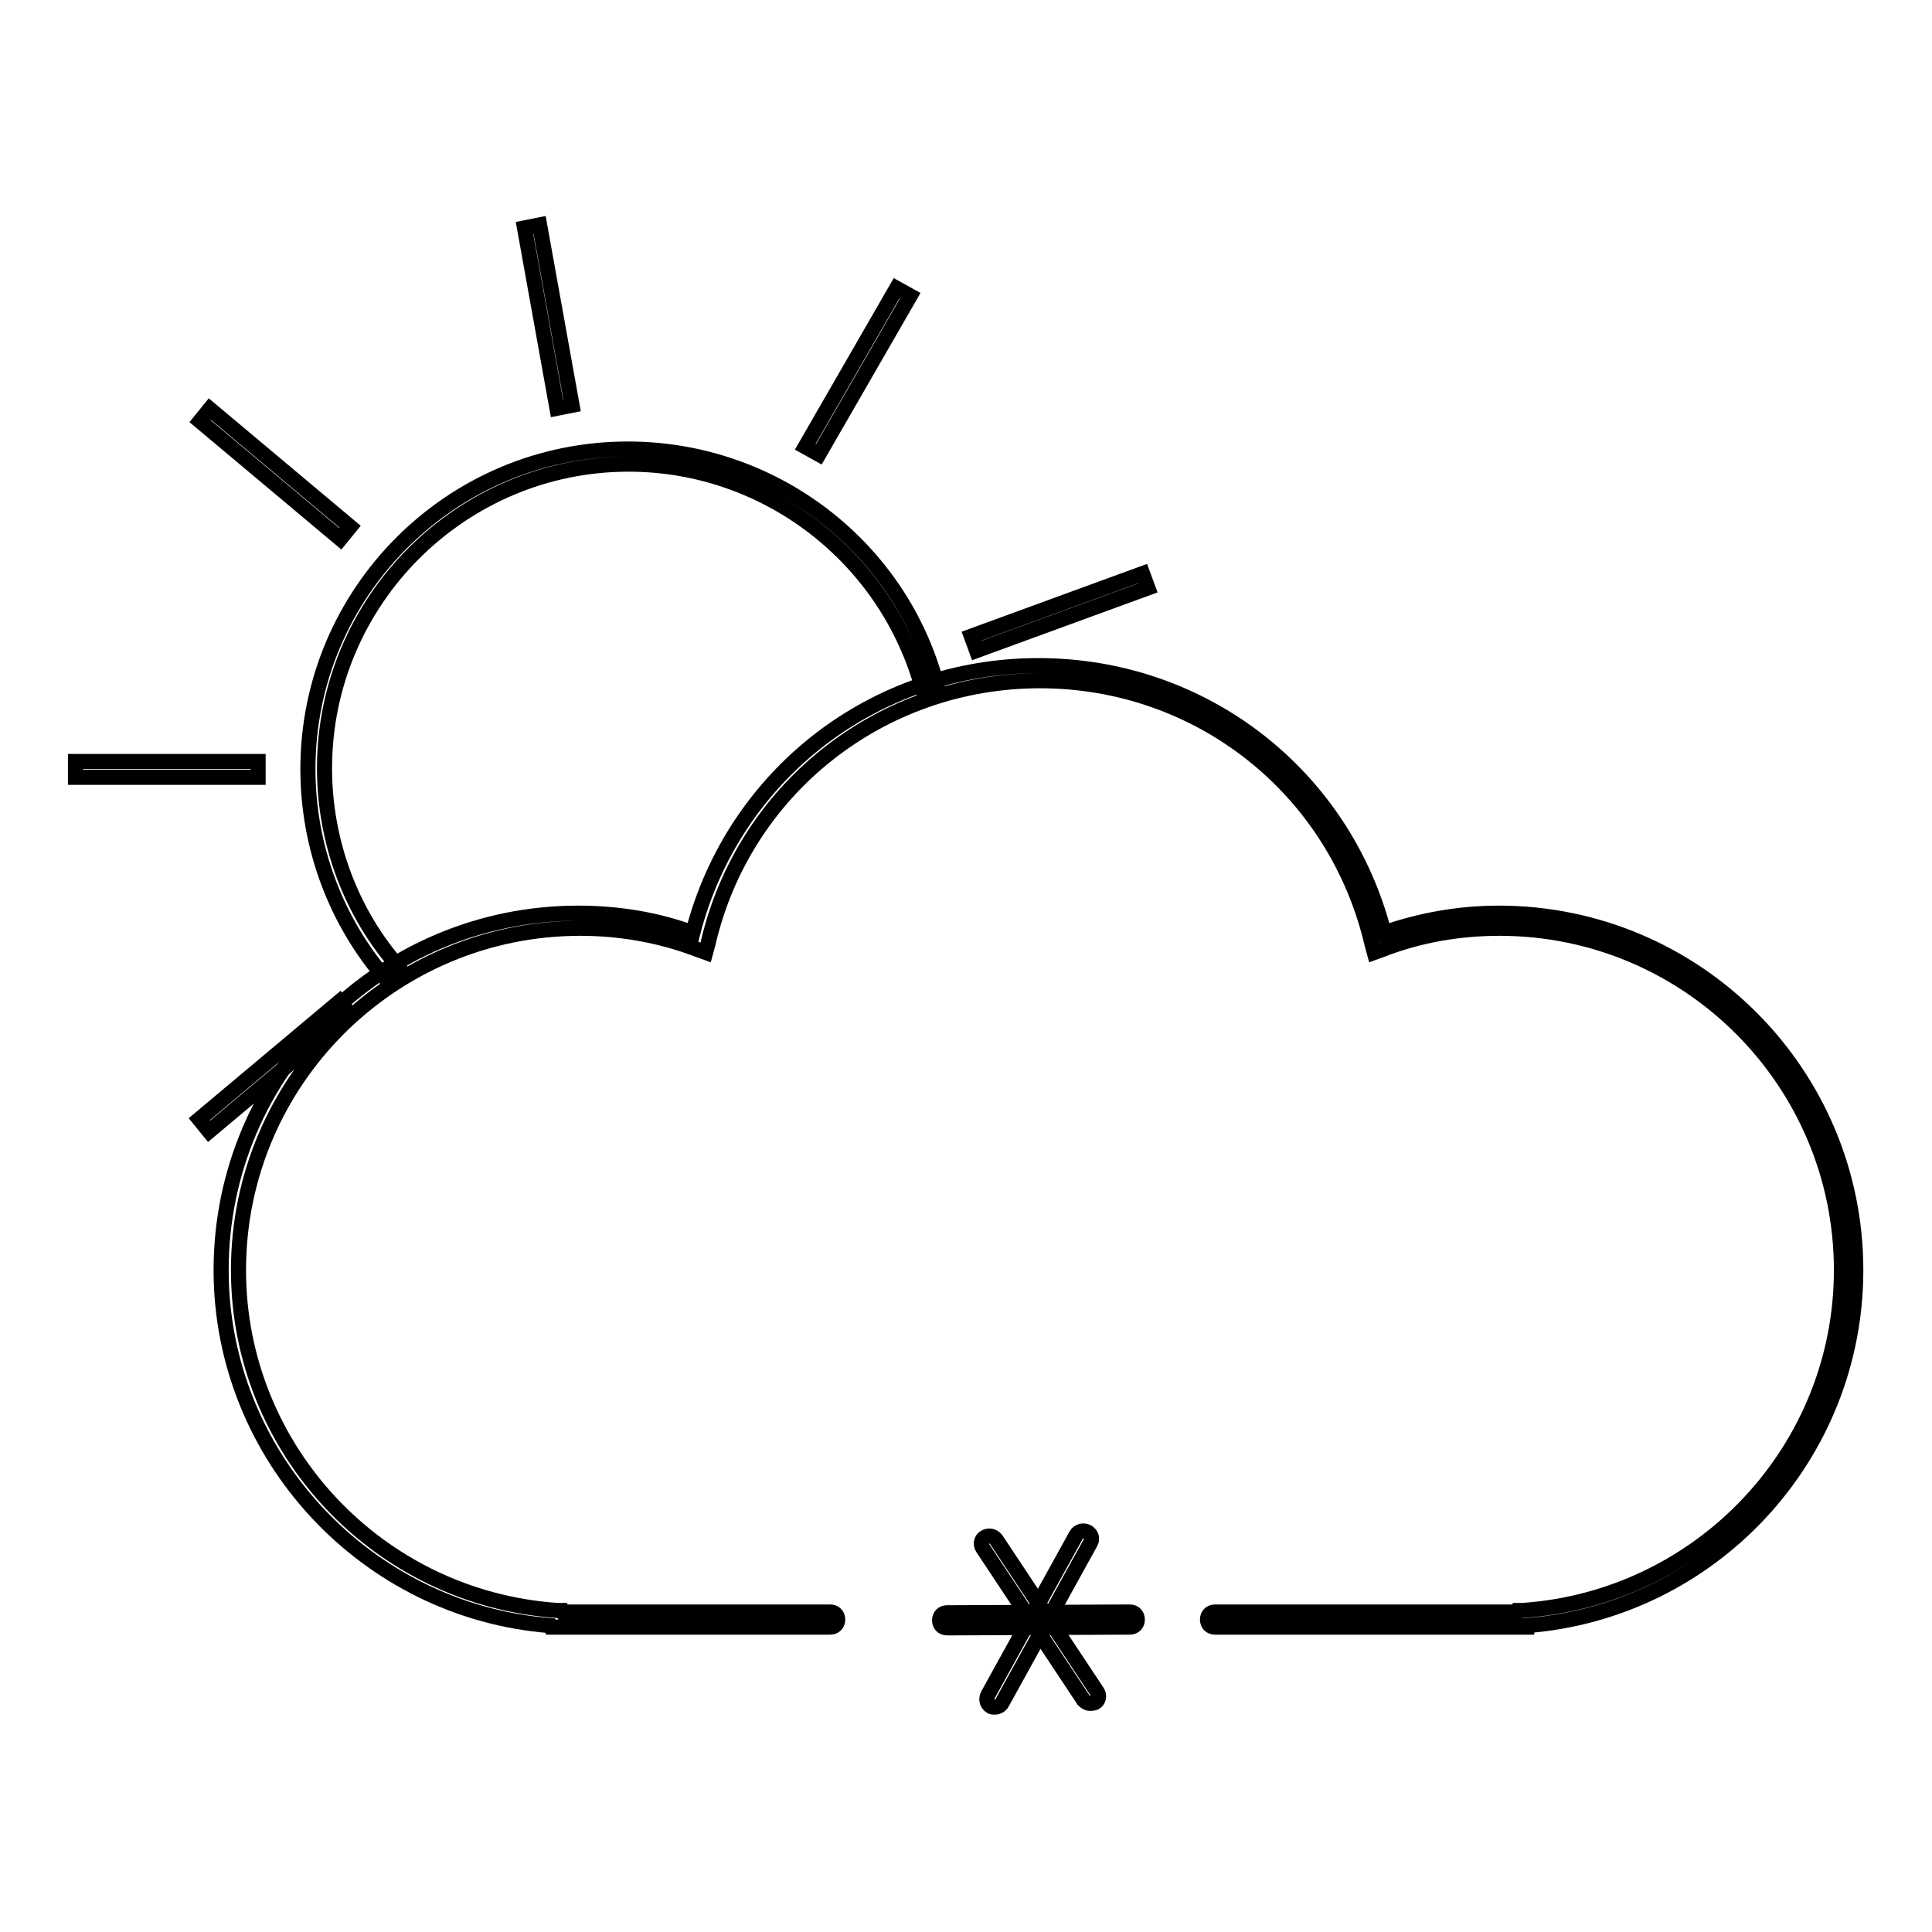 <?xml version="1.0" encoding="utf-8"?>
<!-- Svg Vector Icons : http://www.onlinewebfonts.com/icon -->
<!DOCTYPE svg PUBLIC "-//W3C//DTD SVG 1.1//EN" "http://www.w3.org/Graphics/SVG/1.1/DTD/svg11.dtd">
<svg version="1.1" xmlns="http://www.w3.org/2000/svg" xmlns:xlink="http://www.w3.org/1999/xlink" x="0px" y="0px" viewBox="0 0 256 256" enable-background="new 0 0 256 256" xml:space="preserve">
<g> <path stroke-width="2" fill-opacity="0" stroke="#000000"  d="M10,100.9h24.2v2.1H10V100.9z M45,132.7l1.3,1.6l-18.6,15.6l-1.3-1.6L45,132.7z M151.4,76l0.7,1.9 l-22.7,8.3l-0.7-1.9L151.4,76z M118.8,38.2l1.8,1l-12.1,21l-1.8-1L118.8,38.2z M71.5,29.8l4.3,23.9l-2,0.4l-4.3-23.9L71.5,29.8z  M27.8,54.2l18.6,15.6l-1.3,1.6L26.5,55.8L27.8,54.2z"/> <path stroke-width="2" fill-opacity="0" stroke="#000000"  d="M202.3,215.6H161c-0.6,0-1-0.4-1-1s0.4-1,1-1h40l0.1-0.2h0.6c23.7-1.6,42.3-21.3,42.3-45.1 c0-25-20.3-45.3-45.3-45.3c-5.3,0-10.6,0.9-15.5,2.8l-1.1,0.4l-0.3-1.1c-4.8-20.6-22.9-34.9-44-34.9c-21.1,0-39.3,14.4-44,34.9 l-0.3,1.1l-1.1-0.4c-5-1.9-10.3-2.8-15.5-2.8c-25,0-45.3,20.3-45.3,45.3c0,23.7,18.5,43.5,42.3,45.1h0.6l0.1,0.2H110 c0.6,0,1,0.4,1,1s-0.4,1-1,1H73l-0.1-0.2c-24.4-1.9-43.6-22.5-43.6-47.1c0-26.1,21.2-47.3,47.3-47.3c5.2,0,10.3,0.8,15.2,2.6 c5.4-20.9,24-35.4,45.8-35.4c21.8,0,40.4,14.5,45.8,35.4c4.9-1.7,10-2.6,15.2-2.6c26.1,0,47.3,21.2,47.3,47.3 c0,24.7-19.1,45.2-43.6,47.1L202.3,215.6z"/> <path stroke-width="2" fill-opacity="0" stroke="#000000"  d="M52,130.1c-0.3,0-0.6-0.1-0.8-0.3c-6.7-7.7-10.4-17.6-10.4-27.9c0-23.4,19-42.4,42.4-42.4 c19.3,0,36.2,13,41,31.5c0.1,0.5-0.2,1.1-0.7,1.2c-0.5,0.1-1.1-0.2-1.2-0.7c-4.7-17.6-20.7-30-39-30c-22.2,0-40.3,18.1-40.3,40.3 c0,9.7,3.5,19.2,9.9,26.4c0.4,0.4,0.3,1-0.1,1.4C52.5,130,52.2,130.1,52,130.1z M125.5,215.7c-0.6,0-1-0.4-1-1s0.4-1,1-1l24.2-0.1 c0.6,0,1,0.4,1,1s-0.4,1-1,1L125.5,215.7z"/> <path stroke-width="2" fill-opacity="0" stroke="#000000"  d="M144.4,225.7c-0.3,0-0.6-0.2-0.8-0.4l-13.4-20.2c-0.3-0.5-0.2-1.1,0.3-1.4s1.1-0.2,1.5,0.3l13.4,20.2 c0.3,0.5,0.2,1.1-0.3,1.4C144.8,225.7,144.6,225.7,144.4,225.7z"/> <path stroke-width="2" fill-opacity="0" stroke="#000000"  d="M131.8,226.2c-0.2,0-0.3,0-0.5-0.1c-0.5-0.3-0.7-0.9-0.4-1.5l11.7-21.2c0.3-0.5,0.9-0.7,1.5-0.4 c0.5,0.3,0.7,0.9,0.4,1.4l-11.7,21.2C132.6,226,132.2,226.2,131.8,226.2L131.8,226.2z"/></g>
</svg>